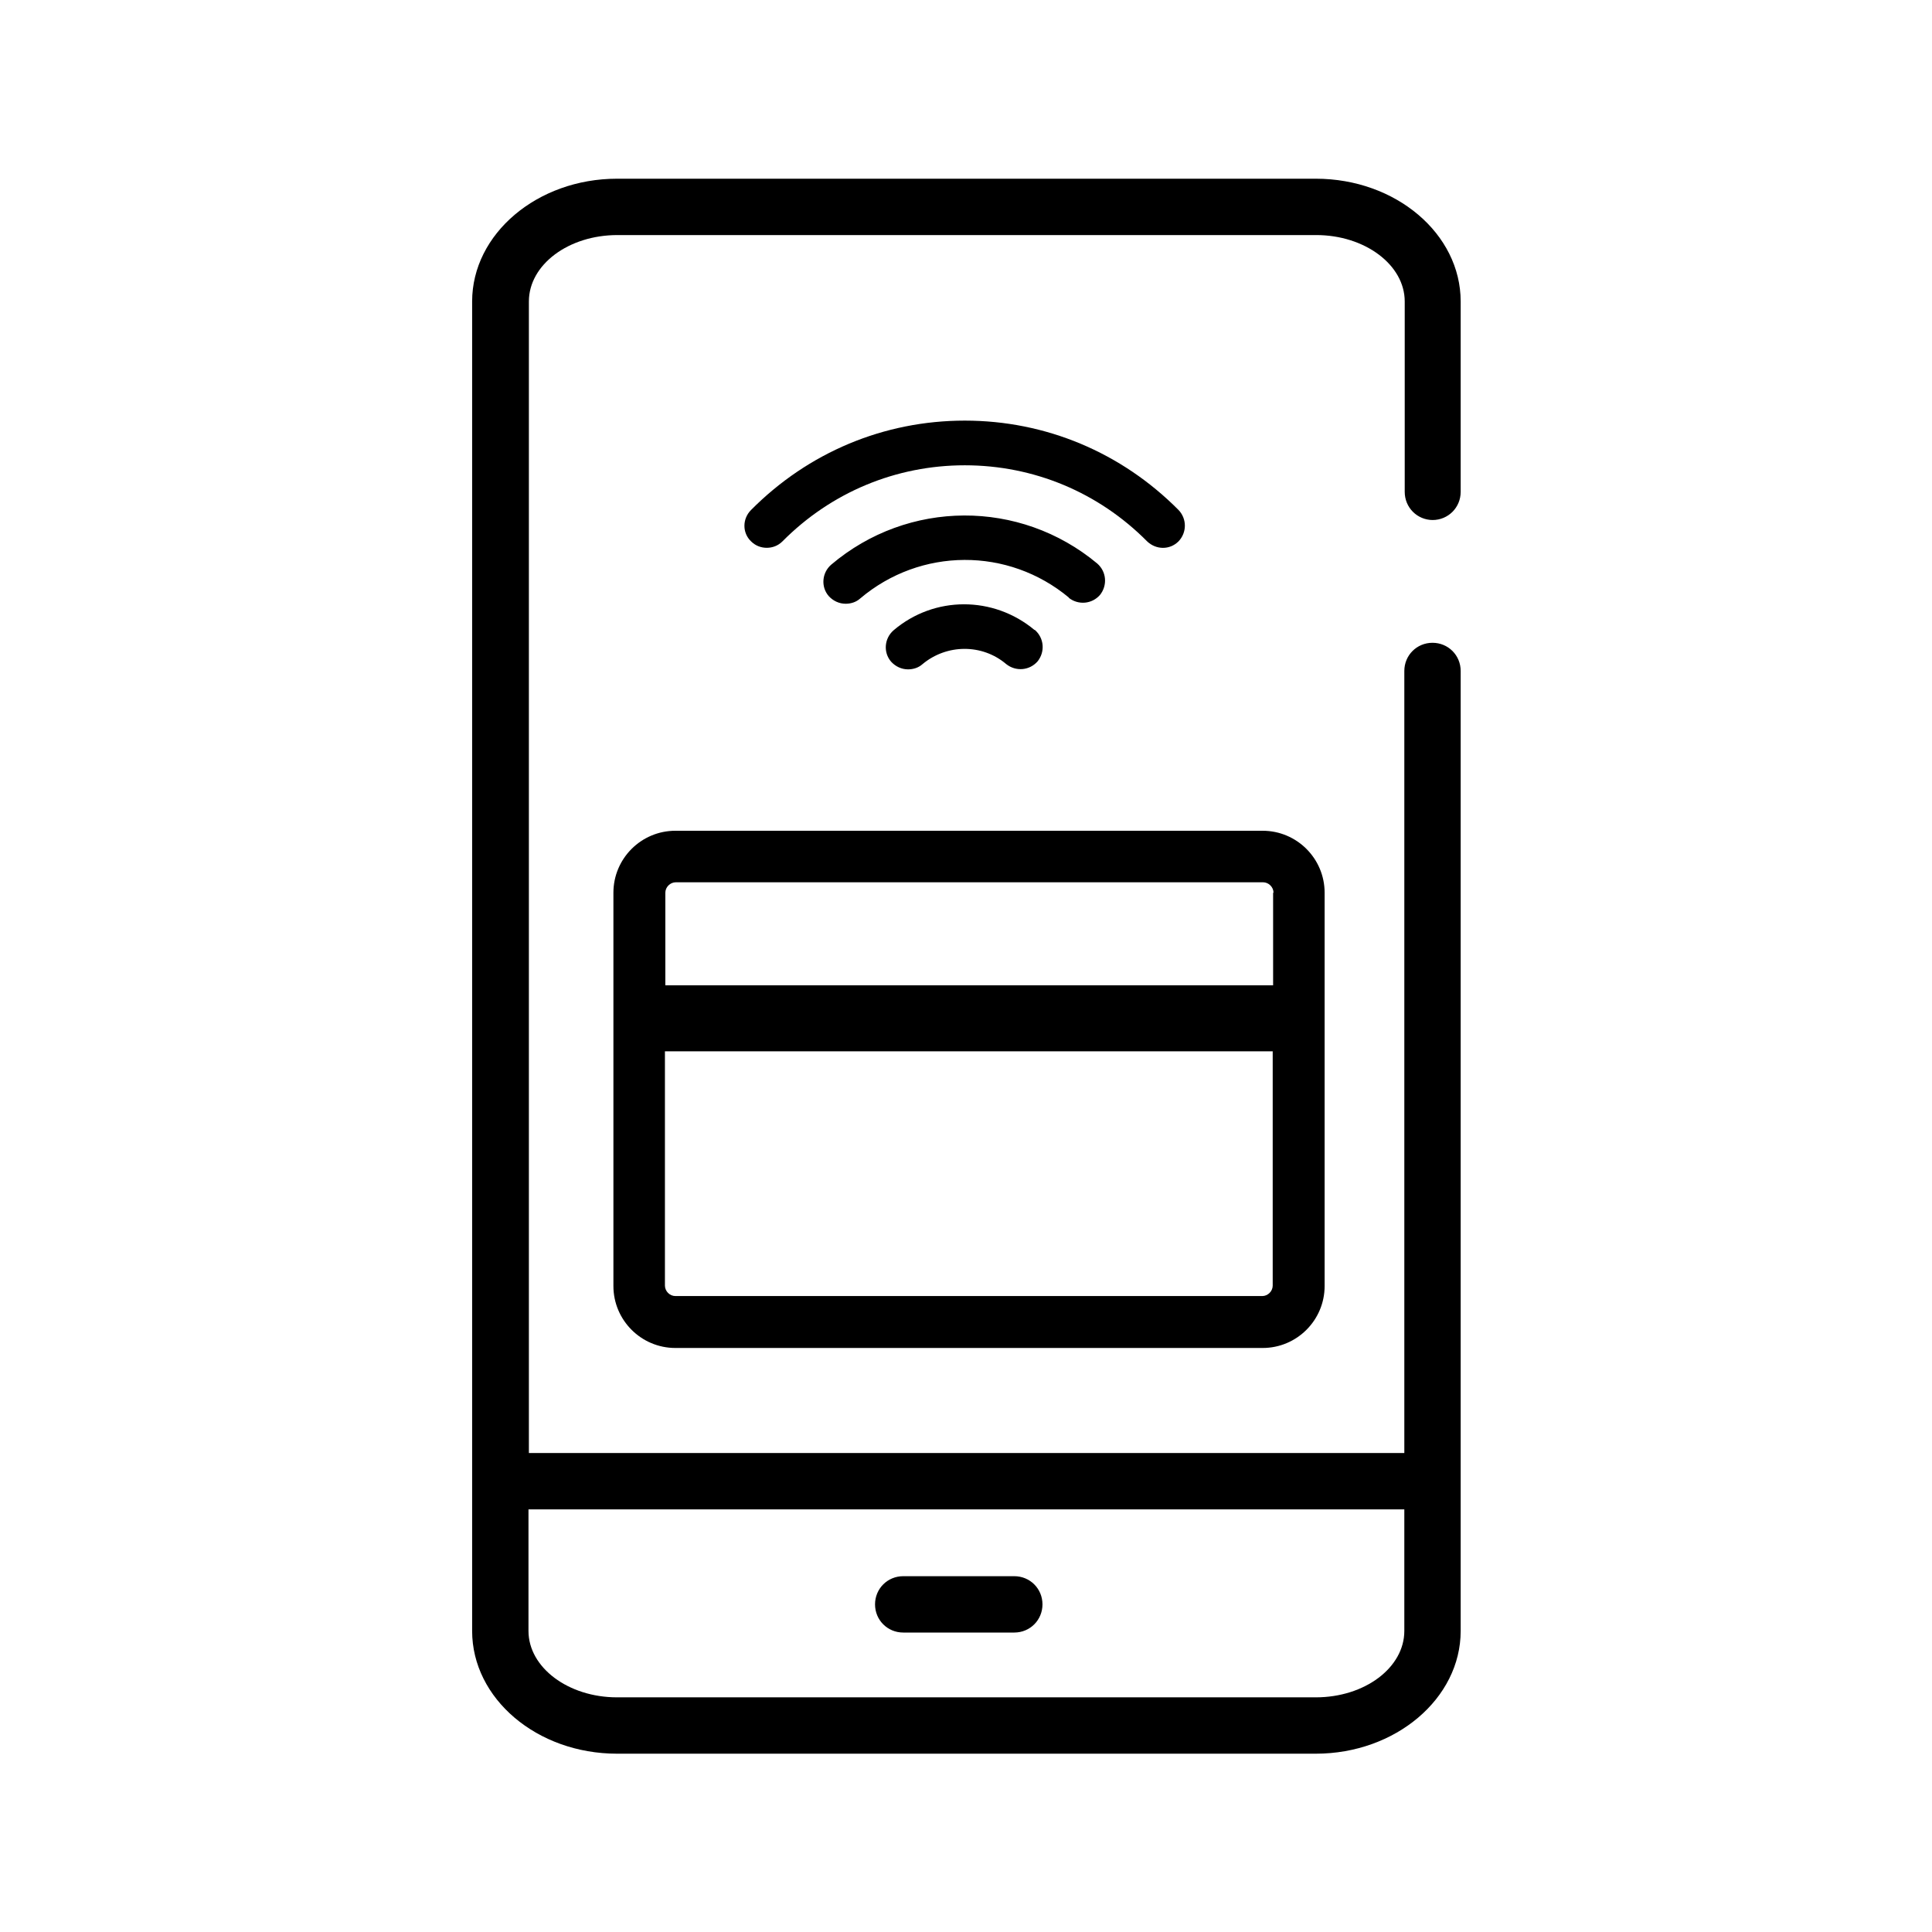 <?xml version="1.0" encoding="UTF-8"?>
<svg id="Layer_1" data-name="Layer 1" xmlns="http://www.w3.org/2000/svg" xmlns:xlink="http://www.w3.org/1999/xlink" viewBox="0 0 48 48">
  <defs>
    <style>
      .cls-1 {
        fill: url(#New_Gradient_Swatch);
        stroke-width: 0px;
      }
    </style>
    <linearGradient id="New_Gradient_Swatch" data-name="New Gradient Swatch" x1="36.29" y1="24" x2="11.74" y2="24" gradientUnits="userSpaceOnUse">
      <stop offset=".09" stop-color="#000"/>
      <stop offset=".16" stop-color="#000"/>
      <stop offset=".25" stop-color="#000"/>
      <stop offset=".36" stop-color="#000"/>
      <stop offset=".47" stop-color="#000"/>
      <stop offset=".48" stop-color="#000"/>
      <stop offset=".96" stop-color="#000"/>
    </linearGradient>
  </defs>
  <path class="cls-1" d="m35.59,12.92c.39,0,.7-.31.7-.7v-4.73c0-1.68-1.61-3.05-3.6-3.05H15.33c-1.98,0-3.6,1.37-3.6,3.05v33.03c0,1.68,1.61,3.05,3.6,3.05h17.36c1.98,0,3.6-1.37,3.6-3.05v-23.85c0-.39-.31-.7-.7-.7s-.7.31-.7.7v19.43H13.14V7.49c0-.91.98-1.65,2.2-1.65h17.36c1.21,0,2.2.74,2.2,1.65v4.73c0,.39.31.7.7.7Zm-.7,24.58v3.02c0,.91-.98,1.65-2.2,1.65H15.33c-1.21,0-2.2-.74-2.2-1.65v-3.02h21.75Zm-8.33-22.65c-1.51-1.26-3.69-1.25-5.19.02-.1.09-.23.13-.36.13-.16,0-.31-.07-.42-.19-.2-.23-.17-.58.06-.78,1.91-1.62,4.69-1.63,6.61-.03.23.2.26.54.07.78-.2.23-.54.26-.78.07Zm-.85.8c.23.2.26.54.07.78-.2.23-.54.26-.78.07-.6-.51-1.48-.5-2.08,0-.1.09-.23.13-.36.13-.16,0-.31-.07-.42-.19-.2-.23-.17-.58.06-.78,1.01-.86,2.48-.86,3.5-.01Zm2.79-2.2c-1.21-1.22-2.82-1.89-4.53-1.89s-3.32.67-4.53,1.89c-.11.11-.25.16-.39.16s-.28-.05-.39-.16c-.22-.21-.22-.56,0-.78,1.42-1.43,3.3-2.22,5.31-2.22s3.89.79,5.31,2.22c.21.22.21.56,0,.78-.22.22-.56.21-.78,0Zm-6.76,26.41c0-.39.31-.7.7-.7h2.76c.39,0,.7.31.7.7s-.31.7-.7.7h-2.76c-.39,0-.7-.31-.7-.7Zm-6.5-17.68v9.77c0,.85.69,1.54,1.54,1.54h14.59c.85,0,1.54-.69,1.54-1.54v-9.77c0-.85-.69-1.54-1.54-1.54h-14.59c-.85,0-1.54.69-1.54,1.54Zm16.13,10.02h-14.59c-.14,0-.26-.12-.26-.26v-5.82h15.1v5.82c0,.14-.12.26-.26.26Zm.26-10.02v2.3h-15.1v-2.3c0-.14.12-.26.26-.26h14.59c.14,0,.26.12.26.26Z"/>
</svg>